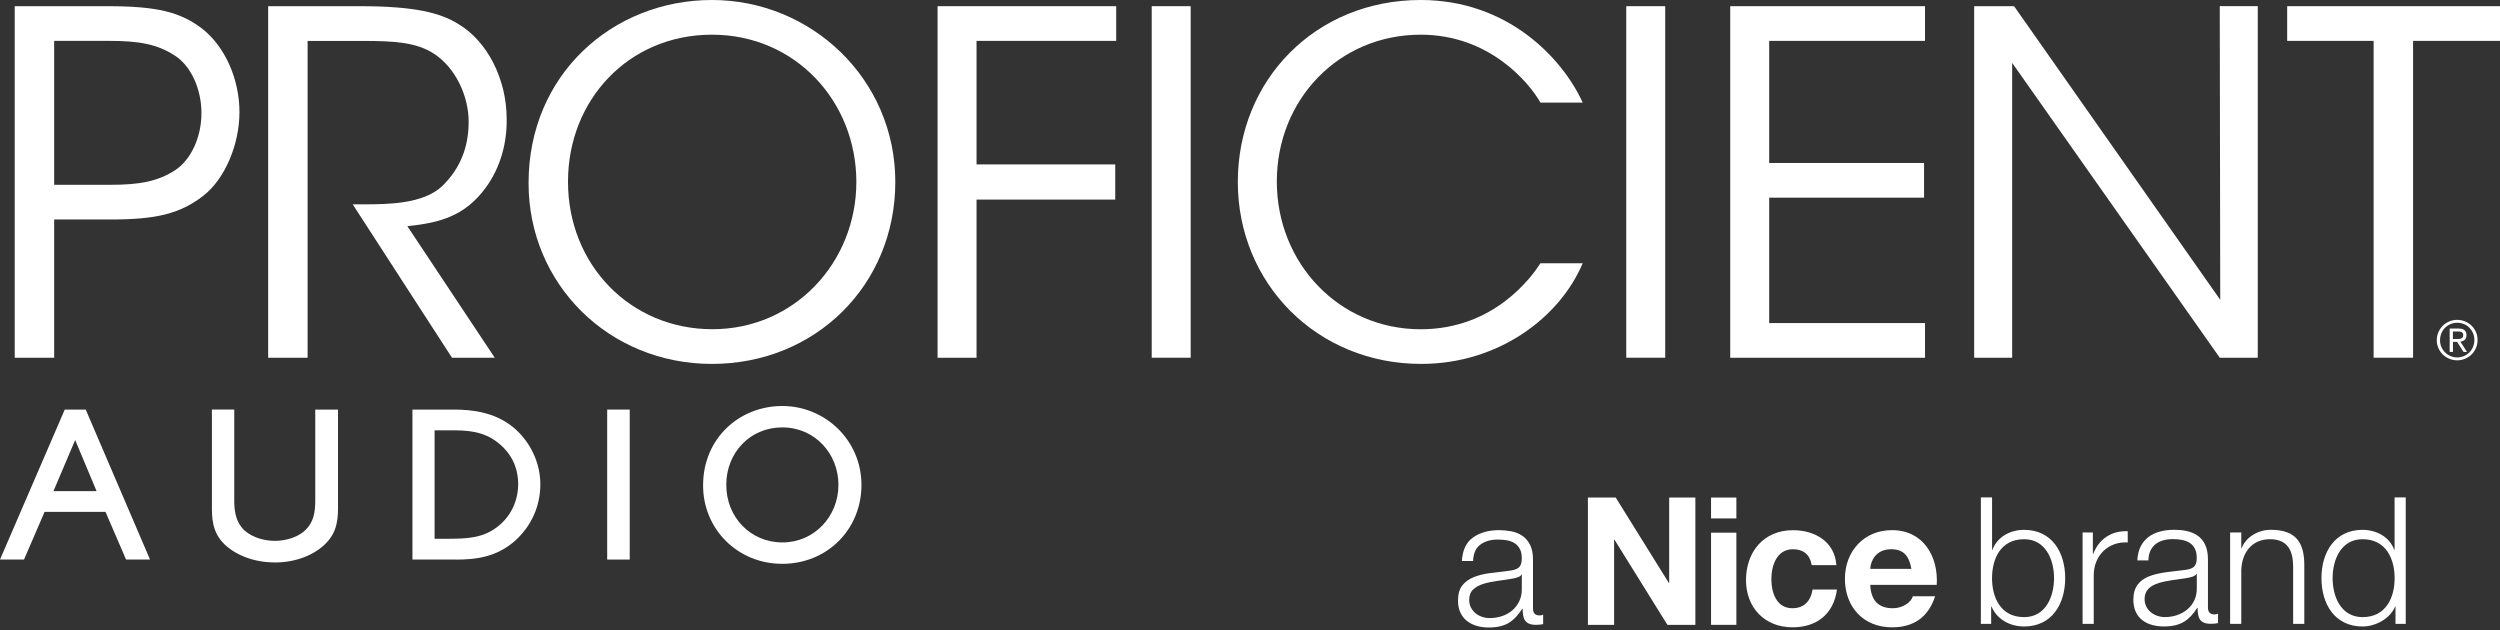 <?xml version="1.0" encoding="UTF-8"?> <svg xmlns="http://www.w3.org/2000/svg" width="500" height="126" viewBox="0 0 500 126" fill="none"><rect x="0" y="0" width="500" height="126" fill="#333333" stroke="none"/><g clip-path="url(#clip0_2079_120593)"><path d="M292.377 112.199C292.499 110.038 293.24 108.469 294.608 107.493C295.977 106.517 297.72 106.029 299.829 106.029C300.639 106.029 301.45 106.107 302.26 106.264C303.071 106.421 303.794 106.709 304.43 107.136C305.075 107.563 305.598 108.164 305.999 108.94C306.4 109.716 306.6 110.718 306.6 111.955V121.725C306.6 122.632 307.036 123.085 307.916 123.085C308.152 123.085 308.387 123.032 308.631 122.937V124.828C308.37 124.871 308.134 124.915 307.934 124.932C307.733 124.958 307.481 124.967 307.167 124.967C306.6 124.967 306.139 124.889 305.799 124.732C305.45 124.575 305.189 124.357 304.997 124.07C304.805 123.782 304.683 123.442 304.622 123.05C304.561 122.658 304.535 122.222 304.535 121.751H304.465C304.064 122.344 303.646 122.876 303.236 123.337C302.818 123.799 302.356 124.192 301.851 124.514C301.336 124.836 300.753 125.08 300.081 125.246C299.419 125.412 298.643 125.499 297.763 125.499C296.883 125.499 296.099 125.394 295.358 125.176C294.608 124.958 293.955 124.636 293.397 124.192C292.839 123.756 292.395 123.189 292.081 122.518C291.758 121.838 291.602 121.037 291.602 120.113C291.602 118.832 291.889 117.821 292.456 117.097C293.022 116.374 293.78 115.825 294.722 115.441C295.663 115.058 296.717 114.797 297.894 114.64C299.07 114.483 300.264 114.335 301.476 114.195C301.929 114.152 302.339 114.082 302.705 113.995C303.071 113.908 303.376 113.786 303.611 113.62C303.846 113.454 304.029 113.219 304.16 112.905C304.291 112.592 304.361 112.191 304.361 111.694C304.361 110.936 304.239 110.308 303.986 109.82C303.733 109.332 303.393 108.949 302.949 108.661C302.513 108.373 301.999 108.182 301.415 108.068C300.831 107.964 300.212 107.912 299.541 107.912C298.138 107.912 296.979 108.251 296.064 108.931C295.149 109.611 294.669 110.7 294.617 112.199H292.369H292.377ZM304.361 114.91H304.291C304.151 115.171 303.873 115.363 303.472 115.485C303.071 115.607 302.713 115.685 302.4 115.738C301.45 115.903 300.465 116.052 299.454 116.182C298.443 116.313 297.519 116.513 296.691 116.766C295.855 117.028 295.175 117.402 294.643 117.89C294.112 118.378 293.841 119.067 293.841 119.973C293.841 120.54 293.955 121.045 294.181 121.49C294.408 121.926 294.713 122.309 295.088 122.632C295.471 122.954 295.907 123.198 296.404 123.364C296.9 123.529 297.415 123.616 297.938 123.616C298.792 123.616 299.611 123.486 300.404 123.224C301.188 122.963 301.868 122.579 302.452 122.082C303.036 121.586 303.498 120.976 303.846 120.261C304.195 119.546 304.361 118.736 304.361 117.838V114.91V114.91Z" fill="white"></path><path d="M317.582 99.51H323.142L333.766 116.583H333.836V99.51H339.074V124.967H333.479L322.89 107.929H322.82V124.967H317.582V99.51Z" fill="white"></path><path d="M342.211 106.535H347.274V124.967H342.211V106.535V106.535ZM347.274 103.685H342.211V99.51H347.274V103.685Z" fill="white"></path><path d="M362.335 113.019C362.013 110.953 360.697 109.846 358.587 109.846C355.345 109.846 354.273 113.123 354.273 115.834C354.273 118.544 355.311 121.647 358.483 121.647C360.836 121.647 362.187 120.148 362.509 117.908H367.39C366.745 122.788 363.363 125.464 358.509 125.464C352.949 125.464 349.201 121.542 349.201 116.017C349.201 110.491 352.626 106.038 358.614 106.038C362.962 106.038 366.954 108.321 367.277 113.027H362.318L362.335 113.019Z" fill="white"></path><path d="M374.048 113.768C374.118 112.339 375.05 109.846 378.257 109.846C380.715 109.846 381.822 111.197 382.284 113.768H374.048ZM387.347 116.975C387.705 111.31 384.672 106.029 378.397 106.029C372.802 106.029 368.984 110.238 368.984 115.764C368.984 121.289 372.584 125.464 378.397 125.464C382.571 125.464 385.596 123.608 387.025 119.259H382.571C382.249 120.4 380.61 121.647 378.58 121.647C375.765 121.647 374.196 120.183 374.048 116.975H387.347V116.975Z" fill="white"></path><path d="M396.184 99.484H398.415V109.968H398.484C399.443 107.345 402.092 105.968 404.82 105.968C410.381 105.968 413.039 110.465 413.039 115.633C413.039 120.801 410.381 125.298 404.82 125.298C401.883 125.298 399.33 123.773 398.301 121.298H398.232V124.767H396.175V99.484H396.184ZM404.82 107.842C400.071 107.842 398.406 111.842 398.406 115.633C398.406 119.424 400.071 123.425 404.82 123.425C409.073 123.425 410.808 119.424 410.808 115.633C410.808 111.842 409.073 107.842 404.82 107.842Z" fill="white"></path><path d="M416.517 106.491H418.573V110.779H418.643C419.776 107.842 422.251 106.108 425.546 106.247V108.478C421.51 108.269 418.748 111.241 418.748 115.032V124.767H416.517V106.491Z" fill="white"></path><path d="M427.463 112.086C427.672 107.798 430.688 105.959 434.862 105.959C438.087 105.959 441.59 106.953 441.59 111.842V121.542C441.59 122.396 442.017 122.884 442.898 122.884C443.142 122.884 443.429 122.815 443.604 122.745V124.619C443.107 124.723 442.758 124.758 442.148 124.758C439.882 124.758 439.525 123.486 439.525 121.568H439.455C437.895 123.939 436.3 125.29 432.797 125.29C429.293 125.29 426.67 123.625 426.67 119.939C426.67 114.805 431.664 114.622 436.483 114.056C438.322 113.847 439.351 113.594 439.351 111.581C439.351 108.574 437.189 107.824 434.566 107.824C431.803 107.824 429.746 109.097 429.677 112.077H427.446L427.463 112.086ZM439.359 114.779H439.29C439.011 115.311 438.017 115.485 437.416 115.59C433.625 116.261 428.918 116.226 428.918 119.808C428.918 122.039 430.897 123.416 432.988 123.416C436.387 123.416 439.394 121.255 439.359 117.681V114.779V114.779Z" fill="white"></path><path d="M446.026 106.491H448.257V109.646H448.327C449.138 107.45 451.587 105.959 454.166 105.959C459.3 105.959 460.86 108.652 460.86 113.01V124.767H458.629V113.367C458.629 110.212 457.6 107.842 453.992 107.842C450.384 107.842 448.327 110.535 448.257 114.108V124.767H446.026V106.491V106.491Z" fill="white"></path><path d="M481.157 124.767H479.1V121.298H479.03C478.072 123.669 475.17 125.298 472.511 125.298C466.951 125.298 464.293 120.801 464.293 115.633C464.293 110.465 466.951 105.968 472.511 105.968C475.239 105.968 477.897 107.345 478.847 109.968H478.917V99.484H481.148V124.767H481.157ZM472.511 123.425C477.261 123.425 478.926 119.424 478.926 115.633C478.926 111.842 477.261 107.842 472.511 107.842C468.258 107.842 466.524 111.842 466.524 115.633C466.524 119.424 468.258 123.425 472.511 123.425Z" fill="white"></path><path d="M21.474 1.238C31.357 1.238 36.011 2.379 40.386 5.7C45.04 9.308 47.89 15.87 47.89 22.424C47.89 28.978 44.944 35.819 40.665 39.149C36.011 42.757 31.261 43.898 22.136 43.898H10.833V71.543H2.945V1.238H21.474ZM10.833 36.961H22.04C27.932 36.961 31.54 36.299 35.061 34.015C38.102 32.02 40.29 27.558 40.29 22.616C40.29 17.674 38.102 13.116 34.974 11.121C31.462 8.837 27.845 8.175 21.857 8.175H10.833V36.961Z" fill="white"></path><path d="M53.633 1.238H71.97C82.994 1.238 88.119 2.571 91.736 4.846C97.435 8.262 101.331 15.774 101.331 23.758C101.427 28.507 100.094 33.545 97.148 37.536C92.965 43.236 87.936 44.569 81.469 45.232L98.952 71.552H90.402L70.54 40.866H72.824C77.765 40.866 84.607 40.77 88.406 37.258C92.11 33.649 93.731 29.37 93.731 24.333C93.731 19.296 91.169 13.596 86.794 10.746C83.282 8.462 78.907 8.184 72.545 8.184H61.52V71.543H53.633V1.238V1.238Z" fill="white"></path><path d="M105.715 36.578C105.715 14.92 122.535 0 142.388 0C162.242 0 179.062 15.774 179.062 36.386C179.062 56.997 163.096 72.781 142.388 72.781C121.681 72.781 105.715 56.727 105.715 36.674V36.578V36.578ZM113.602 36.386C113.602 52.919 126.047 65.843 142.484 65.843C158.921 65.843 171.271 52.448 171.271 36.386C171.271 20.324 159.113 6.937 142.388 6.937C125.664 6.937 113.602 20.054 113.602 36.299V36.395V36.386Z" fill="white"></path><path d="M140.619 97.061C140.619 87.666 147.879 81.2 156.455 81.2C165.03 81.2 172.29 88.041 172.29 96.983C172.29 105.925 165.396 112.766 156.455 112.766C147.513 112.766 140.619 105.803 140.619 97.105V97.061V97.061ZM145.256 96.983C145.256 103.441 150.101 108.487 156.49 108.487C162.878 108.487 167.689 103.249 167.689 96.983C167.689 90.717 162.956 85.479 156.455 85.479C149.953 85.479 145.256 90.603 145.256 96.948V96.983Z" fill="white"></path><path d="M187.516 1.238H223.239V8.175H195.307V32.883H223.048V39.916H195.307V71.552H187.516V1.238V1.238Z" fill="white"></path><path d="M230.343 1.238H238.134V71.543H230.343V1.238Z" fill="white"></path><path d="M316.544 52.64C311.978 63.473 299.724 72.781 284.237 72.781C263.425 72.781 247.563 56.727 247.563 36.386C247.563 16.045 263.05 0 284.141 0C301.528 0 312.457 11.591 316.544 20.524H308.091C305.711 16.341 297.737 6.937 284.15 6.937C267.713 6.937 255.364 19.958 255.364 36.299C255.364 52.64 267.809 65.852 284.15 65.852C298.879 65.852 306.382 55.307 308.091 52.648H316.544V52.64Z" fill="white"></path><path d="M325.251 1.238H333.042V71.543H325.251V1.238Z" fill="white"></path><path d="M346.046 1.238H385.003V8.175H353.837V32.595H384.811V39.532H353.837V64.615H385.003V71.552H346.046V1.238Z" fill="white"></path><path d="M444.048 59.952L443.952 1.229H451.552V71.543H443.952L402.433 12.576V71.543H394.833V1.238H402.816L444.048 59.961V59.952Z" fill="white"></path><path d="M474.726 8.175H457.435V1.238H500V8.175H482.613V71.543H474.726V8.175Z" fill="white"></path><path d="M487.354 68.04C487.354 67.456 487.468 66.924 487.686 66.427C487.904 65.93 488.2 65.504 488.566 65.137C488.932 64.771 489.368 64.493 489.864 64.283C490.361 64.074 490.884 63.97 491.442 63.97C492 63.97 492.514 64.074 493.011 64.283C493.507 64.493 493.943 64.771 494.309 65.129C494.675 65.486 494.972 65.913 495.189 66.401C495.407 66.889 495.512 67.421 495.512 67.996C495.512 68.571 495.407 69.112 495.189 69.608C494.972 70.105 494.675 70.532 494.309 70.898C493.943 71.264 493.507 71.543 493.011 71.752C492.514 71.961 491.991 72.066 491.442 72.066C490.893 72.066 490.361 71.961 489.864 71.752C489.368 71.543 488.941 71.264 488.566 70.907C488.2 70.55 487.904 70.123 487.686 69.635C487.468 69.146 487.354 68.615 487.354 68.04ZM488.008 68.04C488.008 68.528 488.095 68.981 488.278 69.391C488.453 69.809 488.697 70.166 489.01 70.48C489.324 70.785 489.681 71.029 490.1 71.212C490.509 71.386 490.963 71.482 491.442 71.482C491.921 71.482 492.366 71.395 492.784 71.212C493.194 71.038 493.56 70.794 493.873 70.48C494.187 70.166 494.431 69.8 494.606 69.373C494.78 68.946 494.876 68.493 494.876 67.996C494.876 67.499 494.789 67.055 494.606 66.636C494.431 66.218 494.178 65.852 493.873 65.538C493.56 65.233 493.202 64.989 492.784 64.815C492.366 64.641 491.921 64.553 491.442 64.553C490.963 64.553 490.518 64.641 490.1 64.824C489.69 64.998 489.324 65.242 489.01 65.556C488.697 65.861 488.453 66.227 488.278 66.654C488.104 67.081 488.008 67.543 488.008 68.04V68.04ZM489.925 65.704H491.642C492.209 65.704 492.627 65.808 492.897 66.026C493.168 66.244 493.298 66.584 493.298 67.055C493.298 67.473 493.176 67.787 492.941 67.979C492.706 68.17 492.409 68.292 492.061 68.327L493.412 70.393H492.706L491.424 68.379H490.588V70.393H489.934V65.704H489.925ZM490.579 67.796H491.381C491.538 67.796 491.695 67.796 491.852 67.778C492 67.769 492.139 67.735 492.261 67.682C492.383 67.63 492.479 67.552 492.54 67.456C492.61 67.351 492.645 67.212 492.645 67.02C492.645 66.863 492.61 66.732 492.549 66.636C492.488 66.541 492.409 66.462 492.305 66.41C492.2 66.358 492.087 66.323 491.965 66.314C491.843 66.305 491.712 66.297 491.59 66.297H490.579V67.796V67.796Z" fill="white"></path><path d="M30.006 111.912H25.213L21.099 102.377H8.916L4.802 111.912H0L12.951 81.914H17.143L30.006 111.912ZM10.702 98.22H19.313L15.034 88.006L10.694 98.22H10.702Z" fill="white"></path><path d="M54.975 112.487C51.01 112.487 47.349 111.171 44.926 108.888C42.355 106.404 42.364 103.511 42.382 100.704V81.906H46.852V100.042C46.852 101.828 47.027 103.868 48.352 105.506C49.685 107.153 52.317 108.173 54.975 108.173C57.424 108.173 59.917 107.284 61.241 105.855C62.749 104.286 63.054 102.404 63.054 100.051V81.914H67.603V100.634C67.621 103.362 67.629 106.186 65.198 108.644C62.871 111.049 59.045 112.496 54.984 112.496L54.975 112.487Z" fill="white"></path><path d="M91.126 111.912H82.489V81.914H90.934C94.377 81.949 98.804 82.376 102.578 85.4C106.02 88.224 108.068 92.503 108.068 96.861C108.068 101.218 106.282 105.14 103.162 108.016C99.388 111.45 95.144 111.921 91.126 111.921V111.912ZM86.917 107.755H89.775C93.261 107.72 96.556 107.685 99.554 105.306C102.151 103.275 103.597 100.268 103.641 96.843C103.606 93.383 102.255 90.638 99.519 88.477C96.573 86.185 93.34 86.028 89.784 86.071H86.917V107.755V107.755Z" fill="white"></path><path d="M125.943 111.912H121.438V81.914H125.943V111.912Z" fill="white"></path></g><defs><clipPath id="clip0_2079_120593"><rect width="500" height="125.499" fill="white"></rect></clipPath></defs></svg> 